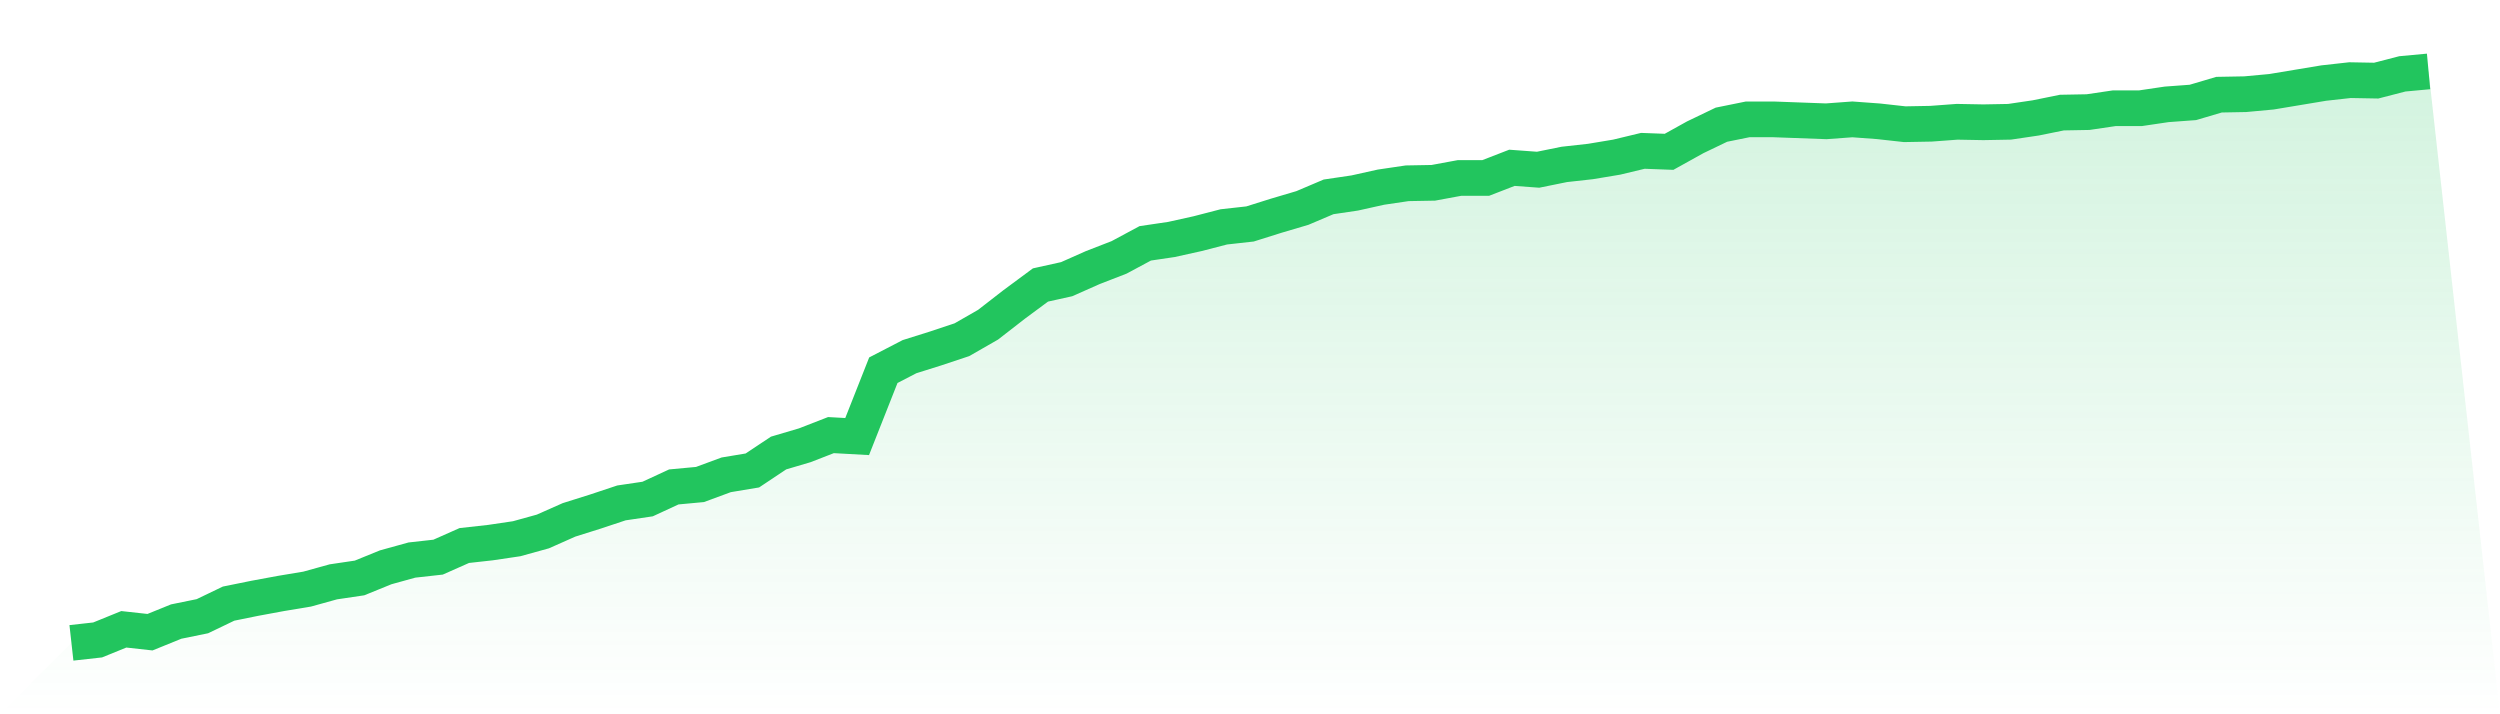 <svg viewBox="0 0 140 40" xmlns="http://www.w3.org/2000/svg">
<defs>
<linearGradient id="gradient" x1="0" x2="0" y1="0" y2="1">
<stop offset="0%" stop-color="#22c55e" stop-opacity="0.2"/>
<stop offset="100%" stop-color="#22c55e" stop-opacity="0"/>
</linearGradient>
</defs>
<path d="M4,36 L4,36 L5.467,35.837 L6.933,35.241 L8.4,35.403 L9.867,34.807 L11.333,34.508 L12.8,33.803 L14.267,33.505 L15.733,33.234 L17.2,32.99 L18.667,32.583 L20.133,32.366 L21.6,31.769 L23.067,31.363 L24.533,31.2 L26,30.549 L27.467,30.386 L28.933,30.169 L30.4,29.763 L31.867,29.112 L33.333,28.651 L34.8,28.163 L36.267,27.946 L37.733,27.268 L39.2,27.132 L40.667,26.59 L42.133,26.346 L43.6,25.369 L45.067,24.936 L46.533,24.366 L48,24.447 L49.467,20.732 L50.933,19.973 L52.4,19.512 L53.867,19.024 L55.333,18.183 L56.8,17.044 L58.267,15.959 L59.733,15.634 L61.2,14.983 L62.667,14.414 L64.133,13.627 L65.6,13.41 L67.067,13.085 L68.533,12.705 L70,12.542 L71.467,12.081 L72.933,11.647 L74.4,11.024 L75.867,10.807 L77.333,10.481 L78.8,10.264 L80.267,10.237 L81.733,9.966 L83.2,9.966 L84.667,9.397 L86.133,9.505 L87.6,9.207 L89.067,9.044 L90.533,8.8 L92,8.447 L93.467,8.502 L94.933,7.688 L96.4,6.983 L97.867,6.685 L99.333,6.685 L100.8,6.739 L102.267,6.793 L103.733,6.685 L105.2,6.793 L106.667,6.956 L108.133,6.929 L109.6,6.82 L111.067,6.847 L112.533,6.82 L114,6.603 L115.467,6.305 L116.933,6.278 L118.4,6.061 L119.867,6.061 L121.333,5.844 L122.8,5.736 L124.267,5.302 L125.733,5.275 L127.2,5.139 L128.667,4.895 L130.133,4.651 L131.6,4.488 L133.067,4.515 L134.533,4.136 L136,4 L140,40 L0,40 z" fill="url(#gradient)"/>
<path d="M4,36 L4,36 L5.467,35.837 L6.933,35.241 L8.4,35.403 L9.867,34.807 L11.333,34.508 L12.8,33.803 L14.267,33.505 L15.733,33.234 L17.2,32.99 L18.667,32.583 L20.133,32.366 L21.6,31.769 L23.067,31.363 L24.533,31.2 L26,30.549 L27.467,30.386 L28.933,30.169 L30.4,29.763 L31.867,29.112 L33.333,28.651 L34.8,28.163 L36.267,27.946 L37.733,27.268 L39.2,27.132 L40.667,26.59 L42.133,26.346 L43.6,25.369 L45.067,24.936 L46.533,24.366 L48,24.447 L49.467,20.732 L50.933,19.973 L52.4,19.512 L53.867,19.024 L55.333,18.183 L56.8,17.044 L58.267,15.959 L59.733,15.634 L61.2,14.983 L62.667,14.414 L64.133,13.627 L65.6,13.41 L67.067,13.085 L68.533,12.705 L70,12.542 L71.467,12.081 L72.933,11.647 L74.4,11.024 L75.867,10.807 L77.333,10.481 L78.8,10.264 L80.267,10.237 L81.733,9.966 L83.2,9.966 L84.667,9.397 L86.133,9.505 L87.6,9.207 L89.067,9.044 L90.533,8.8 L92,8.447 L93.467,8.502 L94.933,7.688 L96.4,6.983 L97.867,6.685 L99.333,6.685 L100.8,6.739 L102.267,6.793 L103.733,6.685 L105.2,6.793 L106.667,6.956 L108.133,6.929 L109.6,6.82 L111.067,6.847 L112.533,6.82 L114,6.603 L115.467,6.305 L116.933,6.278 L118.4,6.061 L119.867,6.061 L121.333,5.844 L122.8,5.736 L124.267,5.302 L125.733,5.275 L127.2,5.139 L128.667,4.895 L130.133,4.651 L131.6,4.488 L133.067,4.515 L134.533,4.136 L136,4" fill="none" stroke="#22c55e" stroke-width="2"/>
</svg>